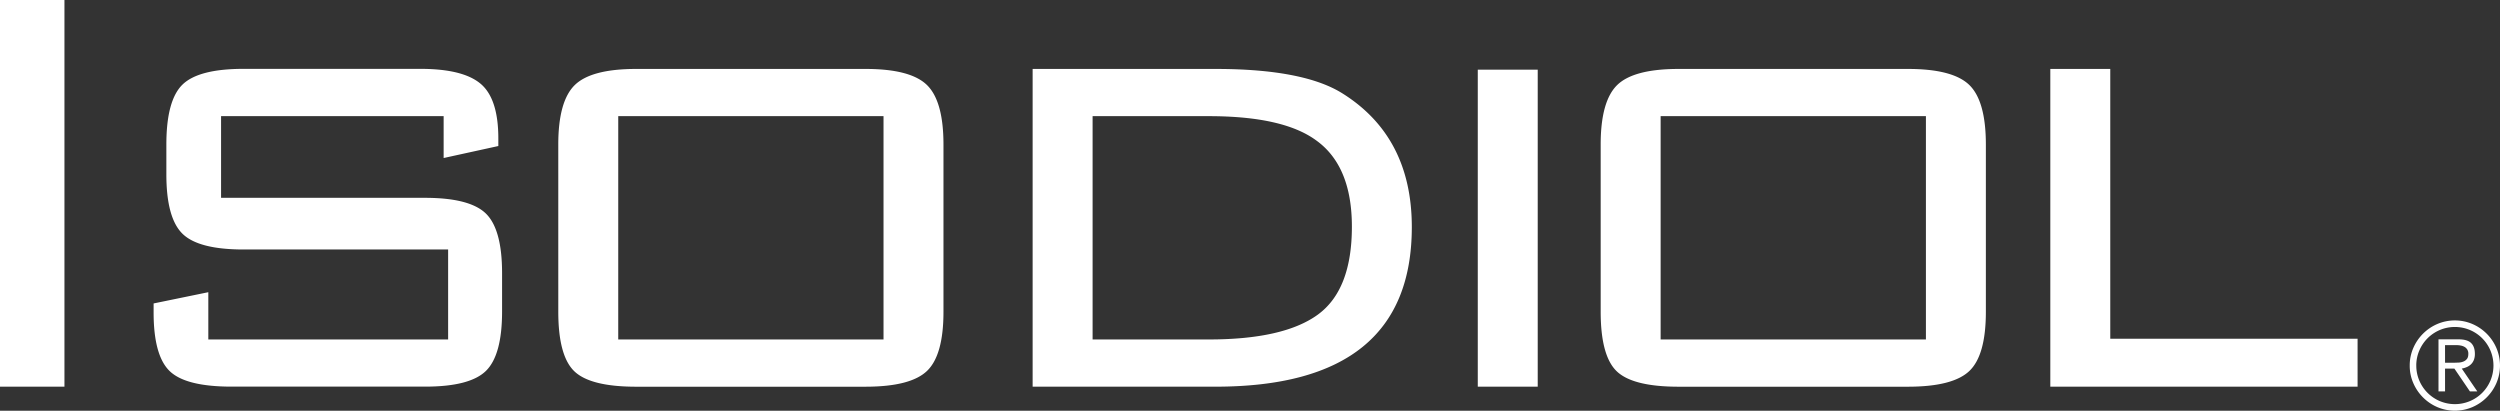 <?xml version="1.0" encoding="UTF-8"?> <svg xmlns="http://www.w3.org/2000/svg" viewBox="0 0 3807.69 625.54"><rect x="0" y="0" width="3807.69" height="625.54" fill="#333333" stroke="none"/><style><![CDATA[.A{fill:#fff}]]></style><path class="A" d="M3122.78 588.95V105h91.32v410.9h376.68v73zm-684.83-368.67q0-66.18 25.12-90.73 25.12-24.55 93.6-24.55h349.26q68.5 0 93.6 24.55 25.1 24.55 25.1 90.73v254.54q0 66.2-25.1 90.17-25.1 23.98-93.6 24h-349.26q-69.63 0-94.16-23.4-24.53-23.4-24.55-90.73zm91.32 296.77h404.05V176.9h-404.05zm-187.2 71.9h-91.3v-482.8h91.3zM1851.3 105q134.67 0 194 37.67 105 66.2 105 203.17 0 243.12-299 243.1h-278.52V105zm-10.28 71.9h-176.9v340.14h176.9q114.14 0 166.08-37.8 51.94-37.8 51.93-134 0-92.77-54.78-131.7-50.25-36.62-163.23-36.63zM850.3 220.28q0-66.18 25.12-90.73Q900.55 105 969.02 105h349.26q68.5 0 93.6 24.55 25.1 24.55 25.1 90.73v254.54q0 66.2-25.1 90.17-25.1 23.98-93.6 24H969.02q-69.63 0-94.16-23.4-24.53-23.4-24.55-90.73zm91.32 296.77h404.05V176.9H941.63zM675.7 176.9h-339v124.4h310.46q68.48 0 93 24.08 24.52 24.08 24.54 90.5v58.46q0 66.45-24.54 90.53-24.54 24.08-93 24h-294.5q-69.63 0-94.16-23.6-24.53-23.6-24.54-89.4v-13.7l83.32-17.12V517h365.25V380h-311.6q-68.5 0-93-24-24.5-24-24.54-90.17v-45.66q0-67.34 24.54-91.3 24.54-23.97 93-24H640.3q65 0 91.87 22.84Q759.05 150.54 759 211v11.42l-83.3 18.26zM0 588.95V0h98.16v588.95zm3670.2-32.18a65.88 65.88 0 0 1 5.44-26.71 69.82 69.82 0 0 1 36.59-36.59 68.13 68.13 0 0 1 53.4 0 69.82 69.82 0 0 1 36.59 36.59 68 68 0 0 1 0 53.41 69.91 69.91 0 0 1-36.59 36.59 68.13 68.13 0 0 1-53.4 0 69.91 69.91 0 0 1-36.59-36.59 65.86 65.86 0 0 1-5.44-26.7zm10 0a57.23 57.23 0 0 0 4.62 22.91 58.69 58.69 0 0 0 31.23 31.23 59.14 59.14 0 0 0 45.83 0 58.6 58.6 0 0 0 31.23-31.23 59.14 59.14 0 0 0 0-45.83 58.69 58.69 0 0 0-31.23-31.23 59.14 59.14 0 0 0-45.83 0 58.77 58.77 0 0 0-31.23 31.23 57.24 57.24 0 0 0-4.65 22.92zm43.8 39.35h-10v-79.27h30.5q13.48 0 19.2 5.63 5.73 5.63 5.73 16.36a25 25 0 0 1-1.57 9.42 18.57 18.57 0 0 1-4.34 6.56 21.21 21.21 0 0 1-6.37 4.25 34.38 34.38 0 0 1-7.68 2.31l23.66 34.74h-11.27l-23.65-34.74h-14.24zm0-43.6h12.77l8.13-.3a22 22 0 0 0 7.3-1.66 12.65 12.65 0 0 0 5.26-4.06c1.36-1.8 2-4.35 2-7.67a11.87 11.87 0 0 0-1.56-6.38 12.13 12.13 0 0 0-4.06-4 18.07 18.07 0 0 0-5.74-2.12 32.48 32.48 0 0 0-6.37-.65h-17.76z"></path></svg> 